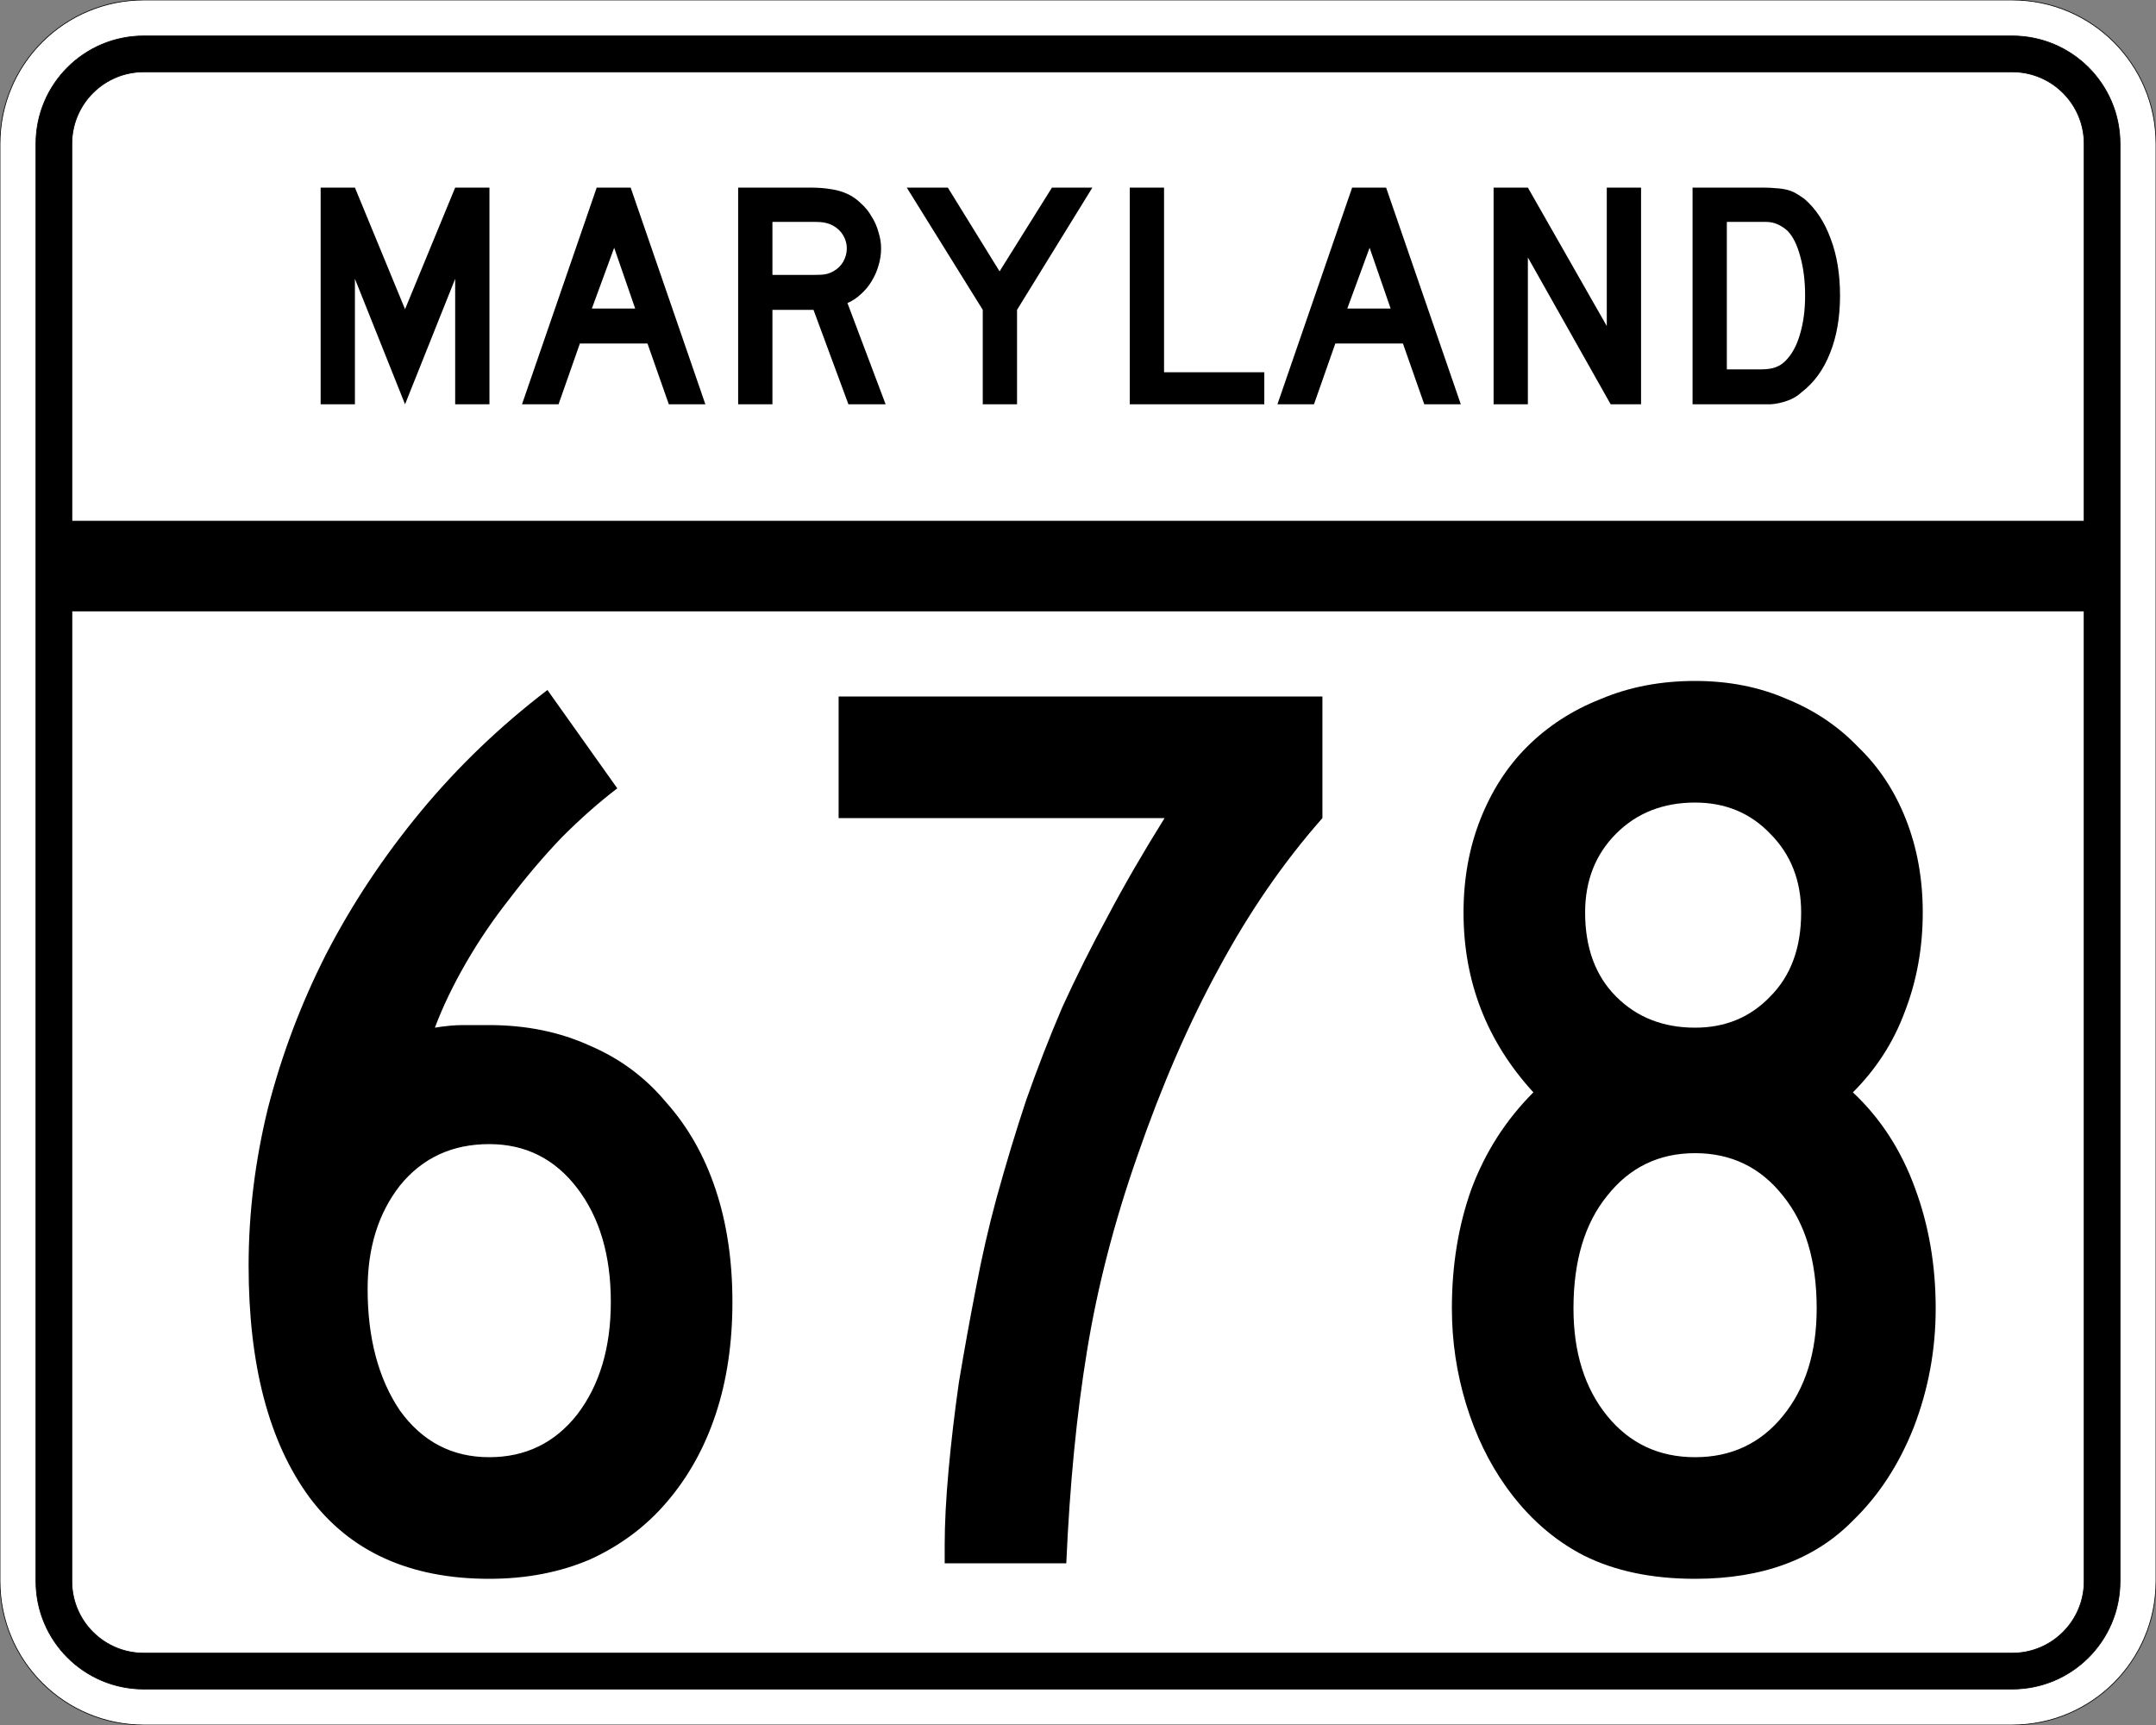 <?xml version="1.0" encoding="UTF-8" standalone="no"?>
<!-- Created with Inkscape (http://www.inkscape.org/) -->
<svg
   xmlns:svg="http://www.w3.org/2000/svg"
   xmlns="http://www.w3.org/2000/svg"
   version="1.0"
   width="3000"
   height="2400"
   id="svg2">
  <rect width="100%" height="100%" fill="#808080" stroke="none"/>
  <defs
     id="defs4" />
  <g
     id="layer1" />
  <path
     d="M 0,200 C -1.3526628e-014,89.543 89.543,2.0289942e-014 200,0 L 2800,0 C 2910.457,6.7633141e-015 3000,89.543 3000,200 L 3000,2200 C 3000,2310.457 2910.457,2400 2800,2400 L 200,2400 C 89.543,2400 1.3526628e-014,2310.457 0,2200 L 0,200 z "
     style="fill:#ffffff;fill-opacity:1;fill-rule:evenodd;stroke:#000000;stroke-width:1;stroke-linecap:butt;stroke-linejoin:miter;stroke-opacity:1"
     id="path1407" />
  <path
     d="M 50,200 C 50,117.157 117.157,50 200,50 L 2800,50 C 2882.843,50 2950,117.157 2950,200 L 2950,2200 C 2950,2282.843 2882.843,2350 2800,2350 L 200,2350 C 117.157,2350 50,2282.843 50,2200 L 50,200 z "
     style="fill:#000000;fill-opacity:1;fill-rule:evenodd;stroke:#000000;stroke-width:1px;stroke-linecap:butt;stroke-linejoin:miter;stroke-opacity:1"
     id="path1341" />
  <path
     d="M 200,100 L 2800,100 C 2855.229,100 2900,144.772 2900,200 L 2900,725 L 100,725 L 100,200 C 100,144.772 144.772,100 200,100 z "
     style="fill:#ffffff;fill-opacity:1;fill-rule:evenodd;stroke:#000000;stroke-width:1px;stroke-linecap:butt;stroke-linejoin:miter;stroke-opacity:1"
     id="path10350" />
  <path
     d="M 100,850 L 2900,850 L 2900,2200 C 2900,2255.229 2855.229,2300 2800,2300 L 200,2300 C 144.772,2300 100,2255.229 100,2200 L 100,850 z "
     style="fill:#ffffff;fill-opacity:1;fill-rule:evenodd;stroke:#000000;stroke-width:1px;stroke-linecap:butt;stroke-linejoin:miter;stroke-opacity:1"
     id="path1343" />
  <path
     d="M 1019.133,1811.4 C 1019.132,1869 1011.332,1921.2 995.733,1968 C 980.132,2014.8 957.332,2055.6 927.333,2090.4 C 898.532,2124 863.132,2150.4 821.133,2169.6 C 779.132,2187.6 732.332,2196.6 680.733,2196.6 C 570.332,2196.6 486.933,2158.8 430.533,2083.2 C 374.133,2006.4 345.933,1899 345.933,1761 C 345.933,1687.801 354.933,1614.601 372.933,1541.4 C 392.133,1467.001 419.133,1395.601 453.933,1327.2 C 489.933,1257.601 533.733,1191.601 585.333,1129.2 C 636.932,1066.801 695.732,1010.401 761.733,960 L 858.933,1096.8 C 833.732,1116.001 807.932,1138.801 781.533,1165.2 C 756.332,1191.601 732.332,1219.801 709.533,1249.8 C 686.732,1278.601 666.332,1308.601 648.333,1339.8 C 630.332,1371.001 615.932,1401.001 605.133,1429.8 C 619.532,1427.401 632.732,1426.201 644.733,1426.2 C 657.932,1426.201 669.932,1426.201 680.733,1426.2 C 732.332,1426.201 779.132,1435.801 821.133,1455 C 863.132,1473.001 898.532,1499.401 927.333,1534.2 C 957.332,1567.801 980.132,1608.001 995.733,1654.8 C 1011.332,1701.601 1019.132,1753.8 1019.133,1811.4 M 849.933,1811.4 C 849.932,1746.6 834.332,1693.801 803.133,1653 C 771.932,1612.201 731.132,1591.801 680.733,1591.8 C 629.132,1591.801 587.732,1611.001 556.533,1649.4 C 526.533,1687.801 511.533,1735.8 511.533,1793.4 C 511.533,1861.8 526.533,1918.2 556.533,1962.6 C 587.732,2005.8 629.132,2027.4 680.733,2027.4 C 731.132,2027.4 771.932,2007.6 803.133,1968 C 834.332,1927.2 849.932,1875 849.933,1811.4 M 1840.102,1138.2 C 1786.101,1199.401 1738.101,1269.001 1696.102,1347 C 1654.101,1423.801 1616.301,1510.801 1582.702,1608 C 1550.301,1700.4 1526.901,1791 1512.502,1879.8 C 1498.101,1967.4 1488.501,2065.8 1483.702,2175 L 1314.502,2175 L 1314.502,2149.8 C 1314.501,2119.8 1316.301,2085 1319.902,2045.4 C 1323.501,2005.8 1328.301,1965 1334.302,1923 C 1341.501,1879.8 1349.301,1836.6 1357.702,1793.4 C 1366.101,1749 1375.701,1707.001 1386.502,1667.4 C 1399.701,1619.401 1413.501,1573.801 1427.902,1530.6 C 1443.501,1486.201 1460.301,1443.001 1478.302,1401 C 1497.501,1359.001 1518.501,1317.001 1541.302,1275 C 1564.101,1231.801 1590.501,1186.201 1620.502,1138.2 L 1166.902,1138.2 L 1166.902,969 L 1840.102,969 L 1840.102,1138.2 L 1840.102,1138.2 M 2693.442,1820.4 C 2693.441,1878 2683.242,1933.2 2662.842,1986 C 2642.441,2037.6 2614.242,2080.8 2578.242,2115.6 C 2525.442,2169.6 2452.242,2196.6 2358.642,2196.6 C 2298.642,2196.6 2247.042,2185.8 2203.842,2164.2 C 2161.842,2142.6 2125.842,2110.8 2095.842,2068.8 C 2071.842,2035.2 2053.242,1996.8 2040.042,1953.6 C 2026.842,1910.4 2020.242,1866 2020.242,1820.4 C 2020.242,1760.4 2029.242,1705.2 2047.242,1654.8 C 2066.442,1603.201 2095.242,1558.201 2133.642,1519.8 C 2068.842,1449.001 2036.442,1365.601 2036.442,1269.6 C 2036.442,1222.801 2044.242,1179.601 2059.842,1140 C 2075.442,1100.401 2097.042,1066.801 2124.642,1039.2 C 2153.442,1010.401 2187.642,988.201 2227.242,972.6 C 2266.842,955.801 2310.642,947.401 2358.642,947.4 C 2405.442,947.401 2448.042,955.801 2486.442,972.6 C 2524.842,988.201 2557.842,1010.401 2585.442,1039.2 C 2614.242,1066.801 2636.441,1100.401 2652.042,1140 C 2667.642,1179.601 2675.441,1222.801 2675.442,1269.6 C 2675.441,1318.801 2667.041,1365.001 2650.242,1408.2 C 2634.642,1450.201 2610.642,1487.401 2578.242,1519.8 C 2616.642,1555.801 2645.441,1600.201 2664.642,1653 C 2683.841,1704.601 2693.441,1760.4 2693.442,1820.4 M 2506.242,1269.6 C 2506.242,1225.201 2491.842,1188.601 2463.042,1159.8 C 2435.442,1131.001 2400.642,1116.601 2358.642,1116.6 C 2314.242,1116.601 2277.642,1131.001 2248.842,1159.8 C 2220.042,1188.601 2205.642,1225.201 2205.642,1269.6 C 2205.642,1318.801 2220.042,1357.801 2248.842,1386.6 C 2277.642,1415.401 2314.242,1429.801 2358.642,1429.8 C 2400.642,1429.801 2435.442,1415.401 2463.042,1386.6 C 2491.842,1357.801 2506.242,1318.801 2506.242,1269.6 M 2527.842,1820.4 C 2527.842,1754.4 2512.242,1702.2 2481.042,1663.8 C 2449.842,1624.201 2409.042,1604.401 2358.642,1604.4 C 2308.242,1604.401 2267.442,1624.201 2236.242,1663.8 C 2205.042,1702.2 2189.442,1754.4 2189.442,1820.4 C 2189.442,1881.6 2205.042,1931.4 2236.242,1969.8 C 2267.442,2008.2 2308.242,2027.4 2358.642,2027.4 C 2409.042,2027.4 2449.842,2008.2 2481.042,1969.8 C 2512.242,1931.4 2527.842,1881.6 2527.842,1820.4"
     style="font-size:1800px;font-style:normal;font-variant:normal;font-weight:normal;font-stretch:normal;text-align:center;line-height:100%;writing-mode:lr-tb;text-anchor:middle;fill:#000000;fill-opacity:1;stroke:none;stroke-width:1px;stroke-linecap:butt;stroke-linejoin:miter;stroke-opacity:1;font-family:Roadgeek 2005 Series C"
     id="text2908" />
  <path
     d="M 633.356,562.5 L 633.356,387.9 L 563.606,562.5 L 493.856,387.9 L 493.856,562.5 L 446.156,562.5 L 446.156,261 L 493.856,261 L 563.606,430.2 L 633.356,261 L 681.056,261 L 681.056,562.5 L 633.356,562.5 M 930.645,562.5 L 900.945,477.9 L 806.895,477.9 L 777.195,562.5 L 726.345,562.5 L 830.295,261 L 877.545,261 L 981.495,562.5 L 930.645,562.5 M 854.595,344.7 L 823.545,429.3 L 883.845,429.3 L 854.595,344.7 M 1180.563,562.5 L 1131.963,431.1 L 1074.813,431.1 L 1074.813,562.5 L 1027.113,562.5 L 1027.113,261 L 1126.563,261 C 1138.263,261 1148.313,261.75 1156.713,263.25 C 1165.113,264.45 1173.063,266.85 1180.563,270.45 C 1187.163,273.75 1193.163,278.1 1198.563,283.5 C 1204.263,288.6 1209.063,294.6 1212.963,301.5 C 1217.163,308.1 1220.313,315.3 1222.413,323.1 C 1224.813,330.6 1226.013,338.1 1226.013,345.6 C 1226.013,353.7 1224.813,361.65 1222.413,369.45 C 1220.313,376.95 1217.163,384.15 1212.963,391.05 C 1209.063,397.65 1204.113,403.65 1198.113,409.05 C 1192.413,414.45 1186.113,418.65 1179.213,421.65 L 1232.313,562.5 L 1180.563,562.5 M 1178.313,345.6 C 1178.313,339.3 1176.663,333.3 1173.363,327.6 C 1170.063,321.9 1165.413,317.4 1159.413,314.1 C 1155.513,312 1151.913,310.65 1148.613,310.05 C 1145.313,309.15 1139.763,308.7 1131.963,308.7 L 1074.813,308.7 L 1074.813,382.5 L 1131.963,382.5 C 1139.463,382.5 1144.863,382.2 1148.163,381.6 C 1151.763,381 1155.513,379.65 1159.413,377.55 C 1165.413,374.25 1170.063,369.75 1173.363,364.05 C 1176.663,358.05 1178.313,351.9 1178.313,345.6 M 1415.175,431.1 L 1415.175,562.5 L 1367.475,562.5 L 1367.475,431.1 L 1261.725,261 L 1318.875,261 L 1390.875,377.55 L 1463.775,261 L 1520.025,261 L 1415.175,431.1 M 1572.035,562.5 L 1572.035,261 L 1619.735,261 L 1619.735,517.95 L 1759.235,517.95 L 1759.235,562.5 L 1572.035,562.5 M 1981.816,562.5 L 1952.116,477.9 L 1858.066,477.9 L 1828.366,562.5 L 1777.516,562.5 L 1881.466,261 L 1928.716,261 L 2032.666,562.5 L 1981.816,562.5 M 1905.766,344.7 L 1874.716,429.3 L 1935.016,429.3 L 1905.766,344.7 M 2241.185,562.5 L 2125.985,358.2 L 2125.985,562.5 L 2078.285,562.5 L 2078.285,261 L 2125.985,261 L 2235.785,453.6 L 2235.785,261 L 2283.485,261 L 2283.485,562.5 L 2241.185,562.5 M 2560.341,411.3 C 2560.34,441.6 2555.69,468.3 2546.391,491.4 C 2537.39,514.2 2524.34,532.2 2507.241,545.4 C 2501.54,550.8 2494.79,554.85 2486.991,557.55 C 2479.49,560.25 2471.84,561.9 2464.041,562.5 L 2446.941,562.5 L 2355.141,562.5 L 2355.141,261 L 2452.341,261 C 2459.84,261 2466.291,261.3 2471.691,261.9 C 2477.39,262.2 2482.49,262.95 2486.991,264.15 C 2491.49,265.35 2495.54,267 2499.141,269.1 C 2502.74,271.2 2506.64,273.75 2510.841,276.75 C 2526.74,290.55 2538.89,309 2547.291,332.1 C 2555.99,354.9 2560.34,381.3 2560.341,411.3 M 2511.741,411.3 C 2511.74,390.9 2509.49,372.75 2504.991,356.85 C 2500.79,340.95 2494.94,329.1 2487.441,321.3 C 2483.541,317.7 2479.041,314.7 2473.941,312.3 C 2468.84,309.9 2463.14,308.7 2456.841,308.7 L 2402.841,308.7 L 2402.841,513.9 L 2450.541,513.9 C 2458.34,513.9 2464.791,513 2469.891,511.2 C 2475.291,509.4 2480.09,506.4 2484.291,502.2 C 2493.291,493.2 2500.04,480.9 2504.541,465.3 C 2509.34,449.4 2511.74,431.4 2511.741,411.3"
     style="font-size:450px;font-style:normal;font-variant:normal;font-weight:normal;font-stretch:normal;text-align:center;line-height:125%;writing-mode:lr-tb;text-anchor:middle;fill:#000000;fill-opacity:1;stroke:none;stroke-width:1px;stroke-linecap:butt;stroke-linejoin:miter;stroke-opacity:1;font-family:Roadgeek 2005 Series D"
     id="text2947" />
</svg>
